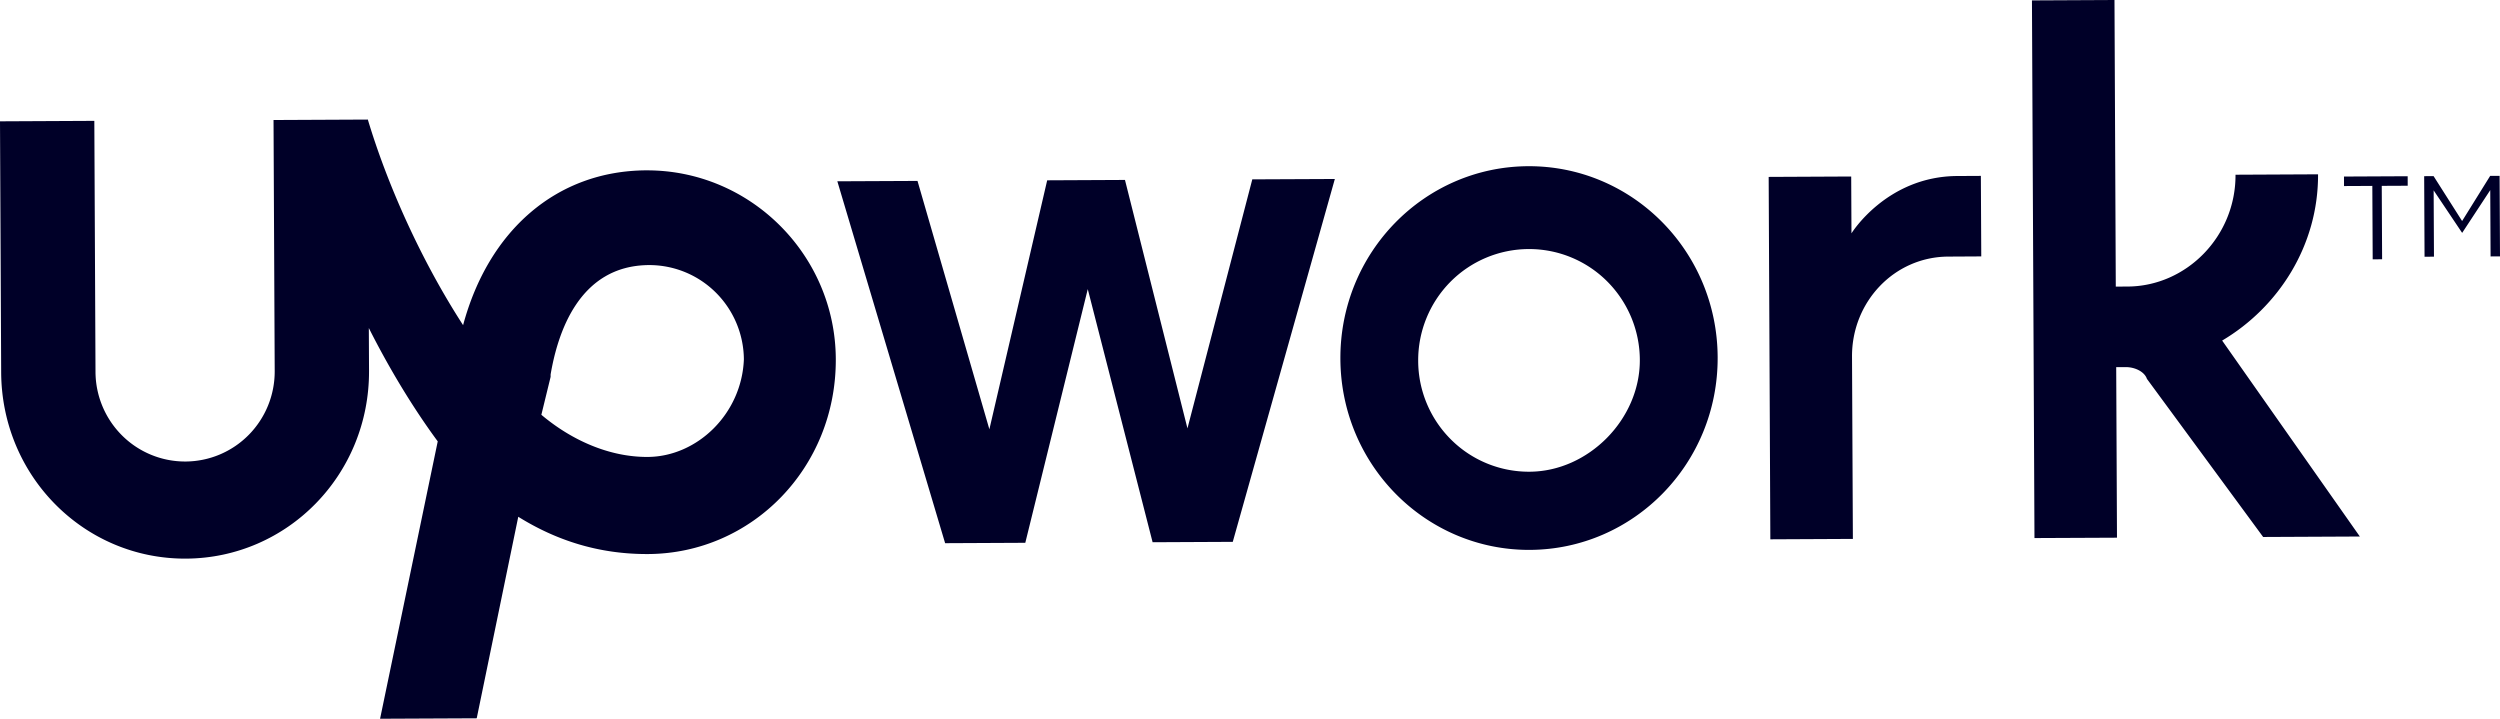 <svg xmlns="http://www.w3.org/2000/svg" width="160" height="46" fill="none" viewBox="0 0 160 46"><path fill="#000028" d="M97.8 10.637c-6.64.032-12.046 5.513-12.015 12.336.032 6.82 5.491 12.252 12.13 12.22 6.637-.033 12.046-5.513 12.015-12.334-.033-6.823-5.491-12.254-12.13-12.222Zm.09 19.553a7.058 7.058 0 0 1-5.027-2.061 7.122 7.122 0 0 1-2.099-5.031 7.144 7.144 0 0 1 2.052-5.05 7.085 7.085 0 0 1 5.007-2.108A7.062 7.062 0 0 1 102.85 18a7.14 7.14 0 0 1 2.099 5.03c.019 3.794-3.284 7.143-7.059 7.16Zm26.798-13.768c-3.471.016-6.174 2.91-6.159 6.396l.055 11.672-5.282.026-.107-23.194 5.282-.026.017 3.638s2.246-3.648 6.773-3.669l1.508-.008.026 5.153-2.113.012Zm-52.69-4.906 3.999 15.9 4.15-15.937 5.283-.024-6.533 23.223-5.13.025-4.15-16.2-3.998 16.236-5.131.025-6.898-23.161 5.13-.024 4.6 15.896L67.02 11.54l4.98-.024Zm70.22 10.28c3.61-2.138 6.159-6.093 6.137-10.64l-5.282.026c.019 3.941-3.136 7.139-6.908 7.157l-.755.003L135.327 0l-5.282.026.161 34.41 5.281-.024-.05-10.914.603-.003c.605-.003 1.209.297 1.363.752l7.439 10.12 6.188-.03-8.812-12.54ZM41.362 10.902c-5.733.028-10.092 3.837-11.724 9.908-2.737-4.23-4.872-9.072-6.097-13.158l-6.035.029.075 16.068a5.774 5.774 0 0 1-1.66 4.081 5.721 5.721 0 0 1-4.047 1.707 5.721 5.721 0 0 1-4.063-1.668 5.774 5.774 0 0 1-1.699-4.066L6.037 7.735 0 7.765l.075 16.067c.032 6.669 5.336 11.952 11.826 11.92 6.49-.032 11.747-5.362 11.717-12.03l-.013-2.729c1.217 2.418 2.738 4.988 4.41 7.255L24.325 46l6.185-.029 2.659-12.898c2.42 1.506 5.14 2.4 8.308 2.386 6.64-.032 12.048-5.513 12.014-12.486-.03-6.672-5.49-12.101-12.13-12.07Zm.086 18.342c-2.414.011-4.832-1.038-6.801-2.698l.592-2.426v-.153c.441-2.58 1.777-6.981 6.303-7.002a6.04 6.04 0 0 1 4.272 1.76A6.095 6.095 0 0 1 47.608 23c-.136 3.487-2.99 6.23-6.16 6.244ZM151.677 11.899l-1.66.008-.002-.608 4.076-.02.002.608-1.661.008.023 4.699-.603.003-.023-4.7-.152.002Zm3.47-.624.603-.002 1.825 2.873 1.796-2.889.603-.003.026 5.155-.603.003-.021-4.245-1.798 2.738-1.825-2.722.021 4.245-.603.002-.024-5.155Z"/></svg>